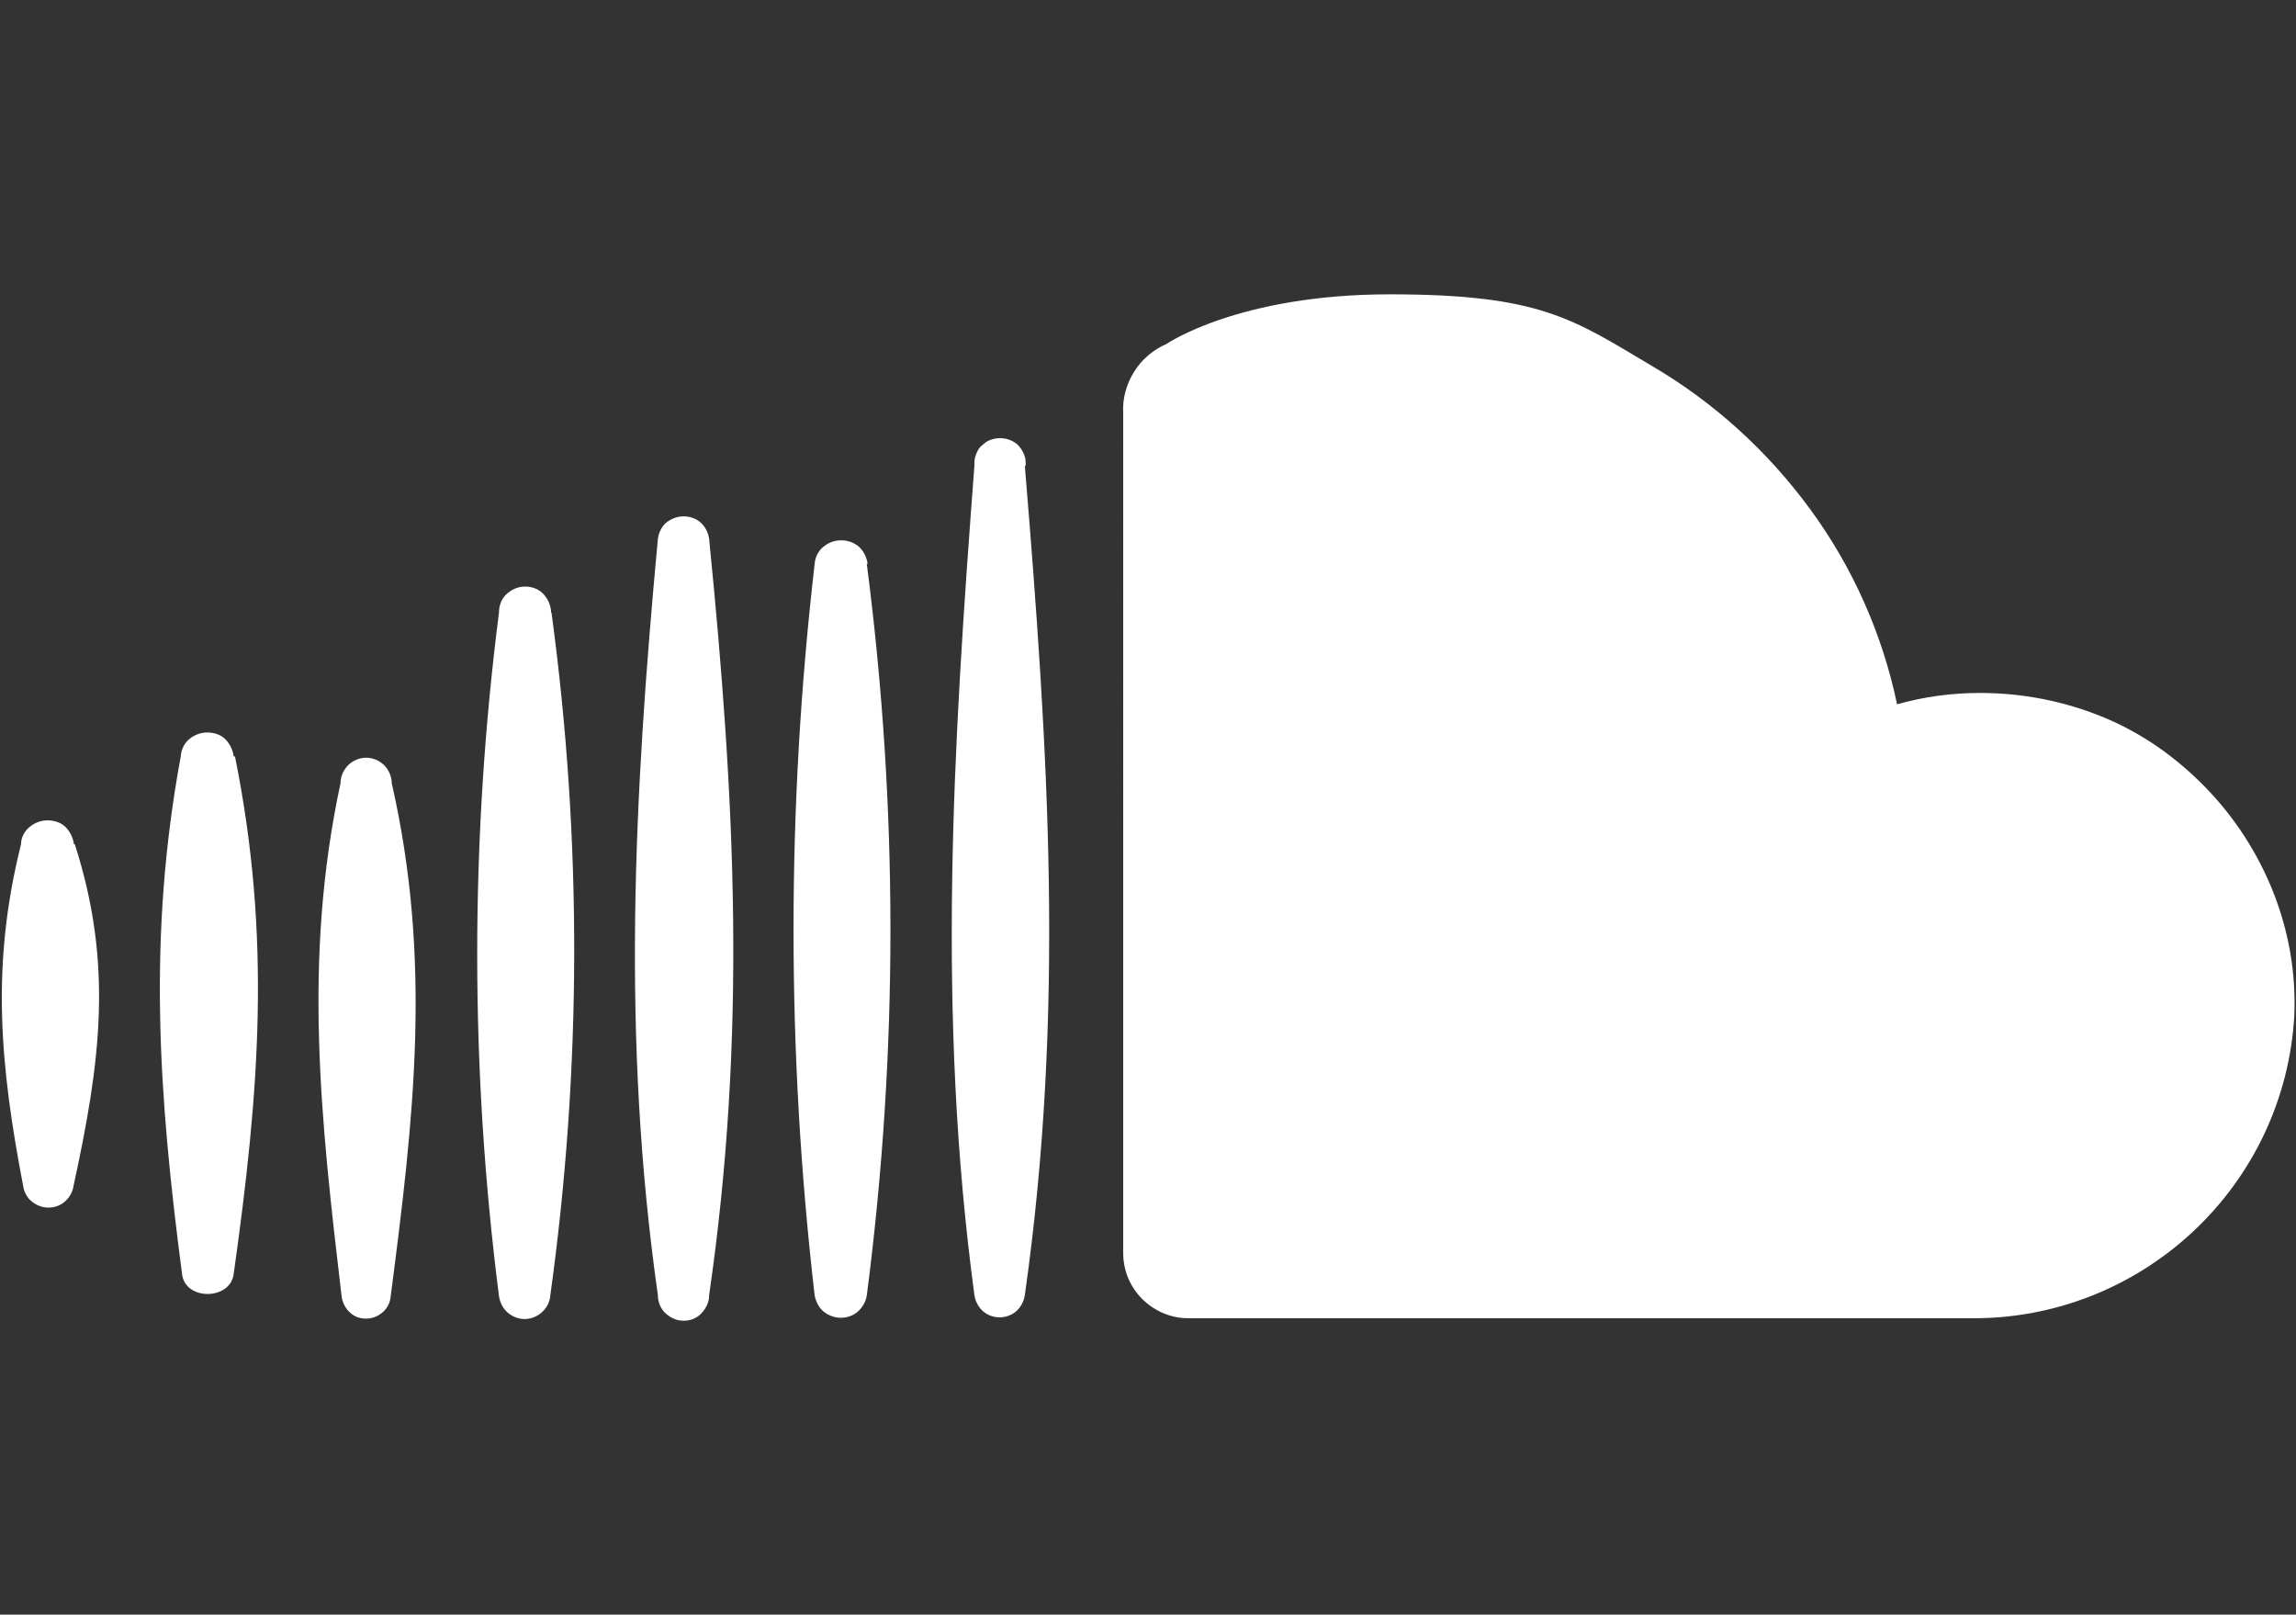 <?xml version="1.0" encoding="UTF-8"?>
<svg id="Livello_1" xmlns="http://www.w3.org/2000/svg" version="1.1" viewBox="0 0 546.2 384">
  <rect x="0" y="0" width="546.2" height="384" fill="#333333" stroke="none"/>
  <!-- Generator: Adobe Illustrator 29.5.1, SVG Export Plug-In . SVG Version: 2.1.0 Build 141)  -->
  <defs>
    <style>
      .st0 {
        fill: #fff;
      }

      .st1 {
        fill: none;
      }
    </style>
  </defs>
  <rect class="st1" width="546.2" height="384"/>
  <path class="st0" d="M545.8,241.5c-1.1,19.7-9.8,38.1-24.2,51.5-14.4,13.4-33.4,20.8-53.1,20.5h-185.9c-4.1,0-8-1.7-10.9-4.6s-4.5-6.8-4.5-10.9V98.1c-.2-3.4.8-6.8,2.6-9.7s4.5-5.2,7.7-6.6c0,0,17.1-11.8,53.1-11.8s43.6,5.9,62.5,17.1c14.8,8.7,27.5,20.3,37.6,34.1s17.1,29.6,20.6,46.3c6.4-1.8,13-2.7,19.7-2.7,10,0,19.9,1.9,29.2,5.7,9.3,3.8,17.5,9.6,24.5,16.8,7,7.2,12.4,15.6,16.1,24.9,3.7,9.4,5.4,19.2,5,29.2h0ZM244,110.8c0-.9,0-1.7-.3-2.5s-.7-1.5-1.3-2.2-1.3-1.1-2-1.4-1.6-.5-2.5-.5-1.7.2-2.5.5-1.4.9-2,1.4-1,1.4-1.3,2.2-.3,1.6-.3,2.5c-5.1,67.2-9,130.2,0,197.2.2,1.4.9,2.8,2,3.8s2.6,1.5,4,1.5,2.9-.5,4-1.5,1.8-2.4,2-3.8c9.6-67.6,5.6-129.4,0-197.2h.2,0ZM206.4,134.1c-.2-1.5-.9-3-2-4s-2.6-1.6-4.3-1.6-3.1.6-4.3,1.6-1.9,2.5-2,4c-6.7,57.8-6.7,116.2,0,174,.3,1.5,1,2.9,2.1,3.8s2.6,1.5,4.1,1.5,3-.5,4.1-1.5,1.9-2.4,2.1-3.8c7.5-57.7,7.5-116.2,0-174h0ZM168.7,128.2c-.2-1.5-.9-2.9-2-3.9s-2.6-1.5-4.1-1.5-3,.6-4.1,1.5-1.8,2.4-2,3.9c-5.7,61.3-8.7,118.6,0,179.8,0,1.6.6,3.2,1.8,4.3s2.6,1.8,4.3,1.8,3.2-.6,4.3-1.8,1.8-2.6,1.8-4.3c9-62,6.2-117.7,0-179.8h0ZM131.1,145.7c0-1.6-.7-3.2-1.8-4.4s-2.7-1.8-4.4-1.8-3.2.7-4.4,1.8-1.8,2.7-1.8,4.4c-6.9,53.9-6.9,108.6,0,162.5.2,1.5.9,2.9,2,3.9s2.6,1.6,4.1,1.6,3-.6,4.1-1.6,1.9-2.4,2-3.9c7.5-53.9,7.6-108.6.3-162.5h0ZM93.2,186.3c0-1.6-.7-3.2-1.8-4.3s-2.7-1.8-4.3-1.8-3.2.7-4.3,1.8-1.8,2.7-1.8,4.3c-9,41.9-4.7,80,.3,122.3.3,1.4.9,2.6,2,3.6s2.4,1.4,3.8,1.4,2.7-.5,3.8-1.4,1.8-2.1,2-3.6c5.6-42.9,9.9-80.1.3-122.3h0ZM55.6,179.9c-.2-1.5-.9-3-2-4.1s-2.7-1.6-4.3-1.6-3.1.6-4.3,1.6-1.9,2.5-2,4.1c-7.9,42.7-5.3,80.4.3,123,.6,6.5,11.6,6.4,12.3,0,6.1-43.3,9-79.9.3-123h-.2ZM17.6,200.8c-.2-1.5-.9-3-2-4.1s-2.7-1.6-4.3-1.6-3.1.6-4.3,1.6-2,2.5-2,4.1c-7.2,28.7-5,52.5.5,81.2.2,1.4.9,2.8,2,3.7s2.5,1.5,4,1.5,2.9-.5,4-1.5,1.8-2.3,2-3.7c6.4-29.4,9.5-52.6.3-81.2,0,0-.2,0-.2,0Z"/>
</svg>